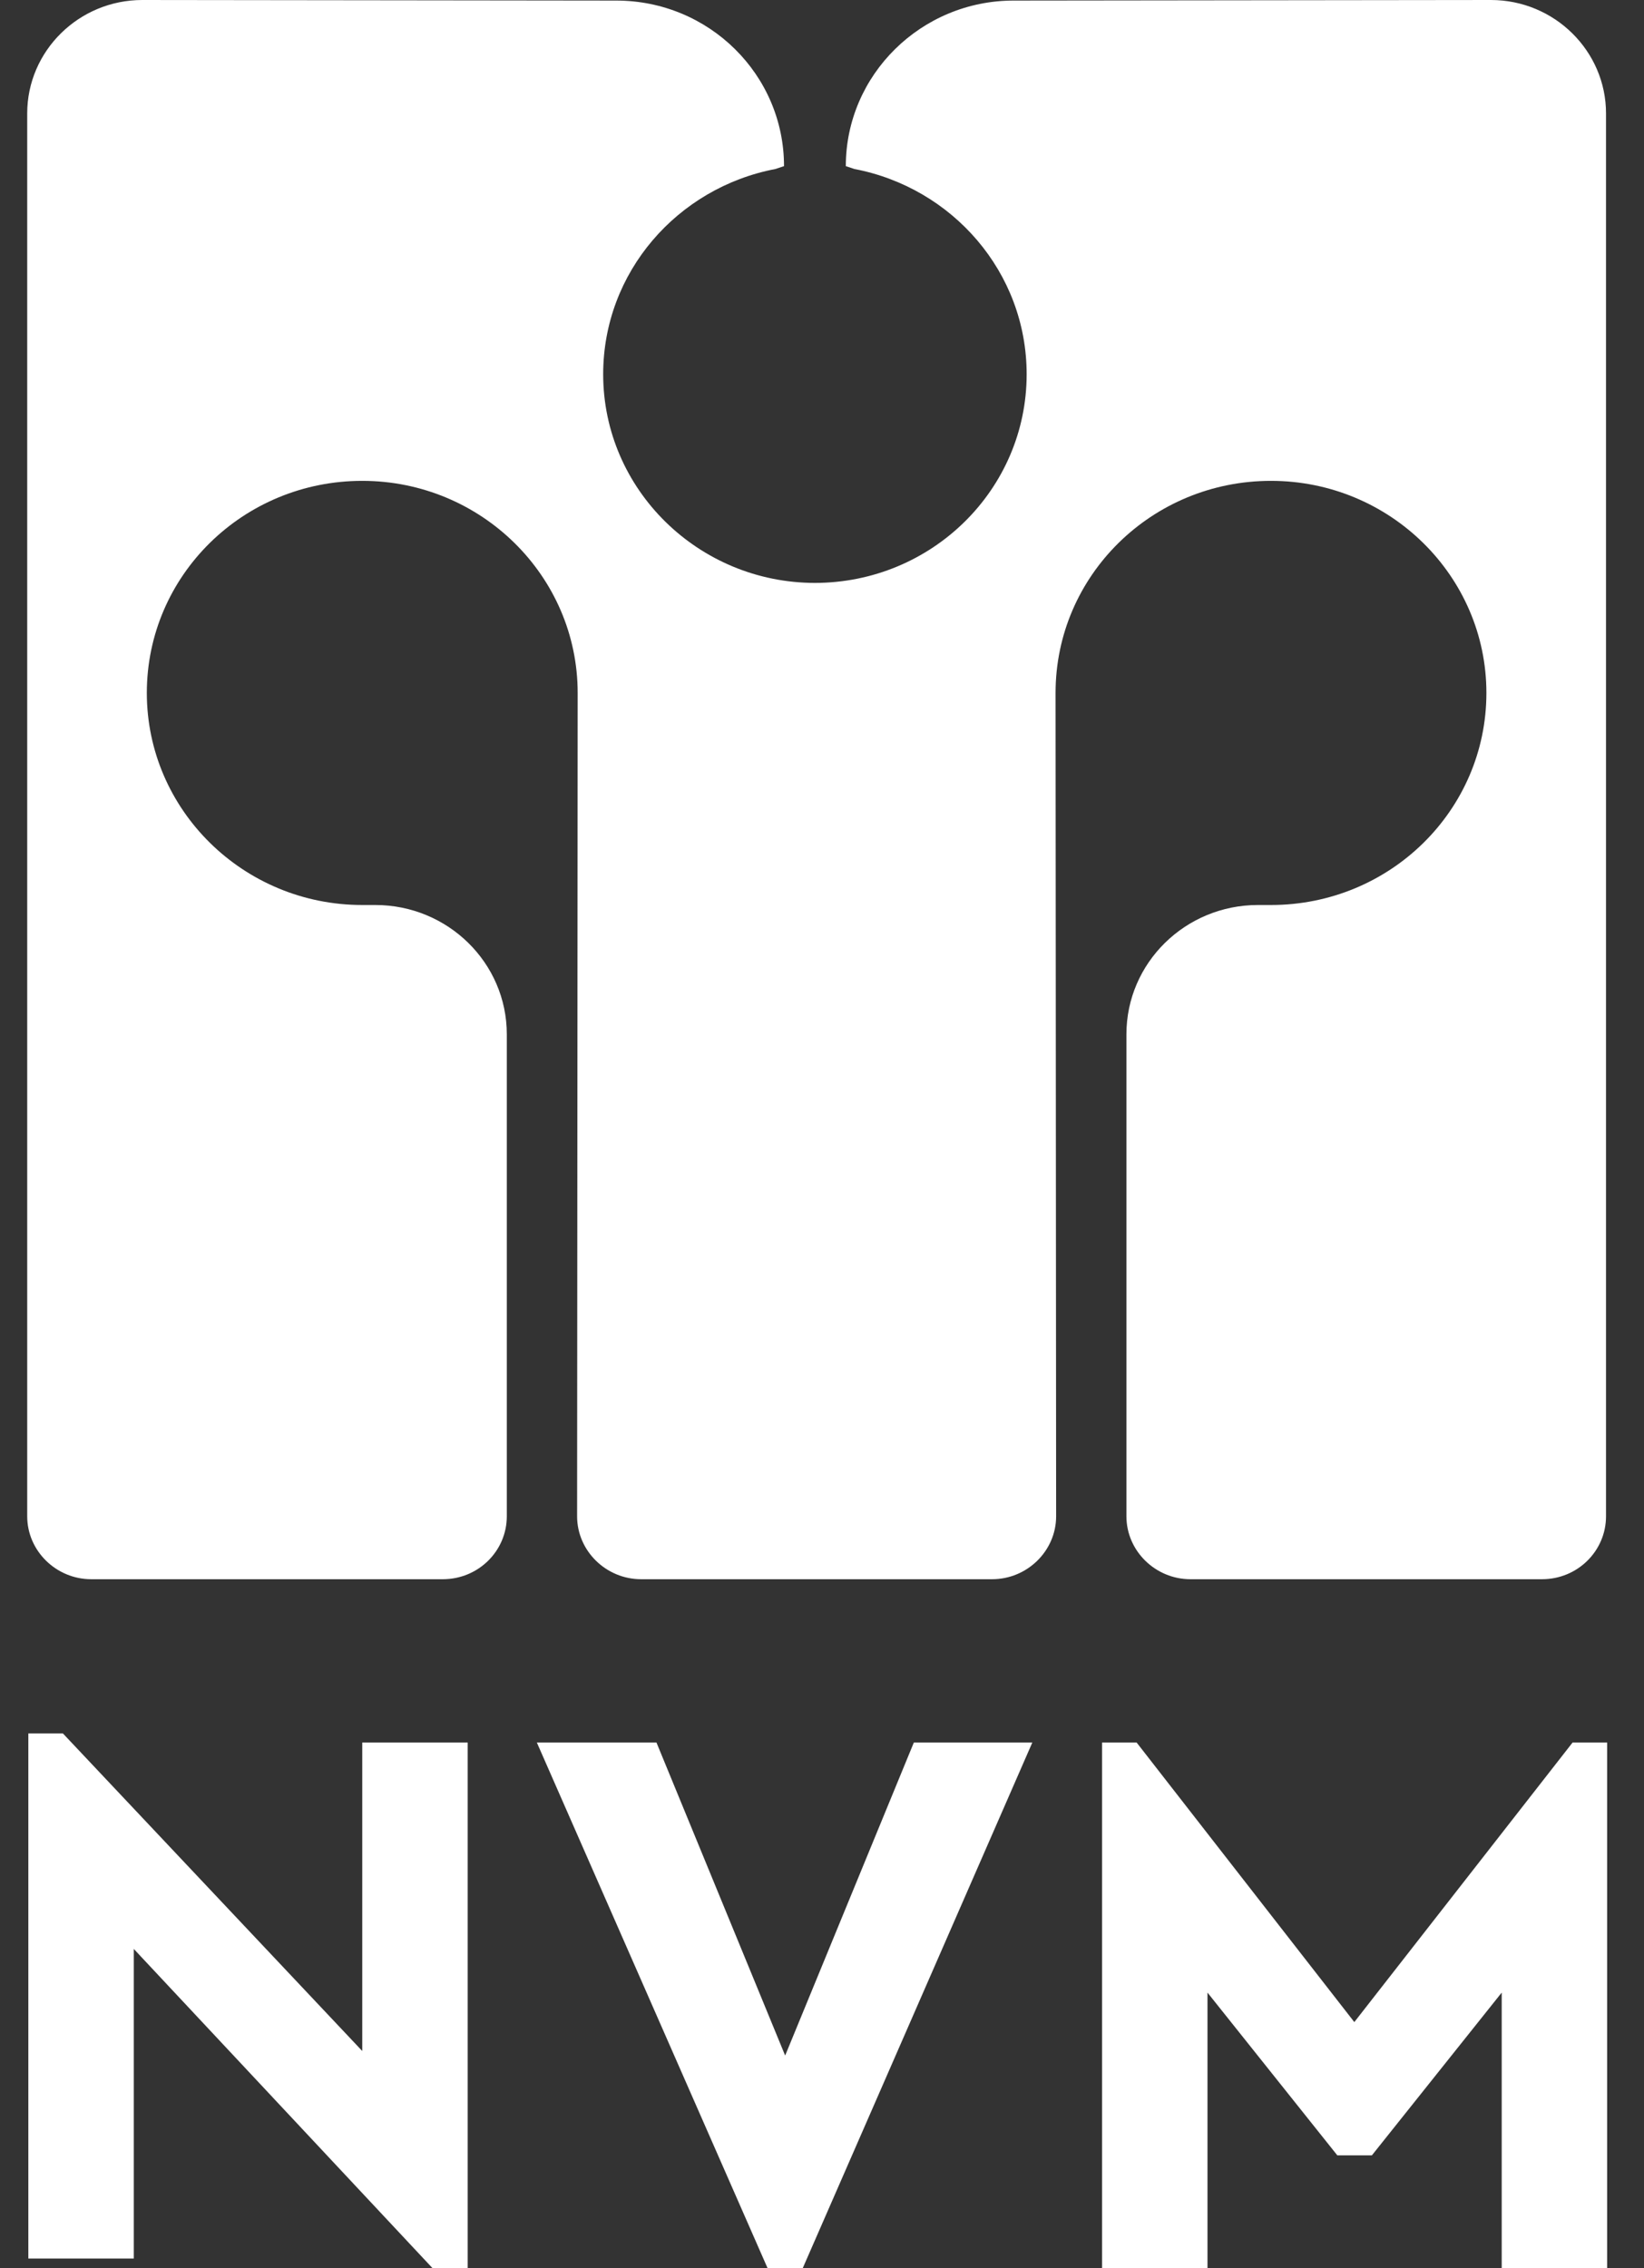 <svg xmlns="http://www.w3.org/2000/svg" xmlns:xlink="http://www.w3.org/1999/xlink" viewBox="0 0 29 40" style="enable-background:new 0 0 29 40" xml:space="preserve"><rect x="0" y="0" width="29" height="40" fill="#333333" stroke="none"/><defs><path id="a" d="M.5 0h27.85v40H.5z"/></defs><clipPath id="b"><use xlink:href="#a" style="overflow:visible"/></clipPath><path style="fill:#fff;clip-path:url(#b)" d="M8.25 30.73V40h-.62l-5.27-5.63v5.46H.5v-9.26h.61l5.28 5.6v-5.44h1.86z"/><path d="M18.21 30.73 14.16 40h-.62l-4.07-9.27h2.11l2.27 5.52 2.27-5.52h2.09zm10.14 0V40h-1.86v-4.86l-2.29 2.87h-.61l-2.29-2.87V40h-1.86v-9.27h.61l3.84 4.93 3.85-4.93h.61zM26.3 0c1.12 0 2.03.9 2.03 2v24.74c0 .61-.5 1.11-1.13 1.11H21c-.62 0-1.13-.5-1.13-1.11v-8.5c0-1.26 1.04-2.28 2.32-2.28h.23c2.1 0 3.8-1.67 3.8-3.74 0-2.06-1.7-3.74-3.8-3.74-2.1 0-3.8 1.67-3.8 3.74l.01 14.52c0 .61-.51 1.11-1.13 1.11h-6.19c-.62 0-1.13-.5-1.13-1.11l.01-14.52c0-2.06-1.7-3.74-3.8-3.74-2.1 0-3.8 1.67-3.8 3.74 0 2.06 1.7 3.74 3.8 3.74h.23c1.28 0 2.32 1.02 2.32 2.28v8.5c0 .61-.5 1.11-1.13 1.11h-6.2c-.62 0-1.13-.5-1.13-1.11V2c0-1.1.91-2 2.03-2l8.36.01c1.64 0 2.96 1.31 2.96 2.92l-.15.05c-1.73.33-3.04 1.82-3.04 3.62 0 2.03 1.68 3.68 3.74 3.68h-.01c2.07 0 3.74-1.65 3.74-3.68 0-1.8-1.31-3.29-3.04-3.62l-.15-.05c0-1.61 1.33-2.92 2.96-2.92L26.3 0z" style="fill:#fff"/></svg>
